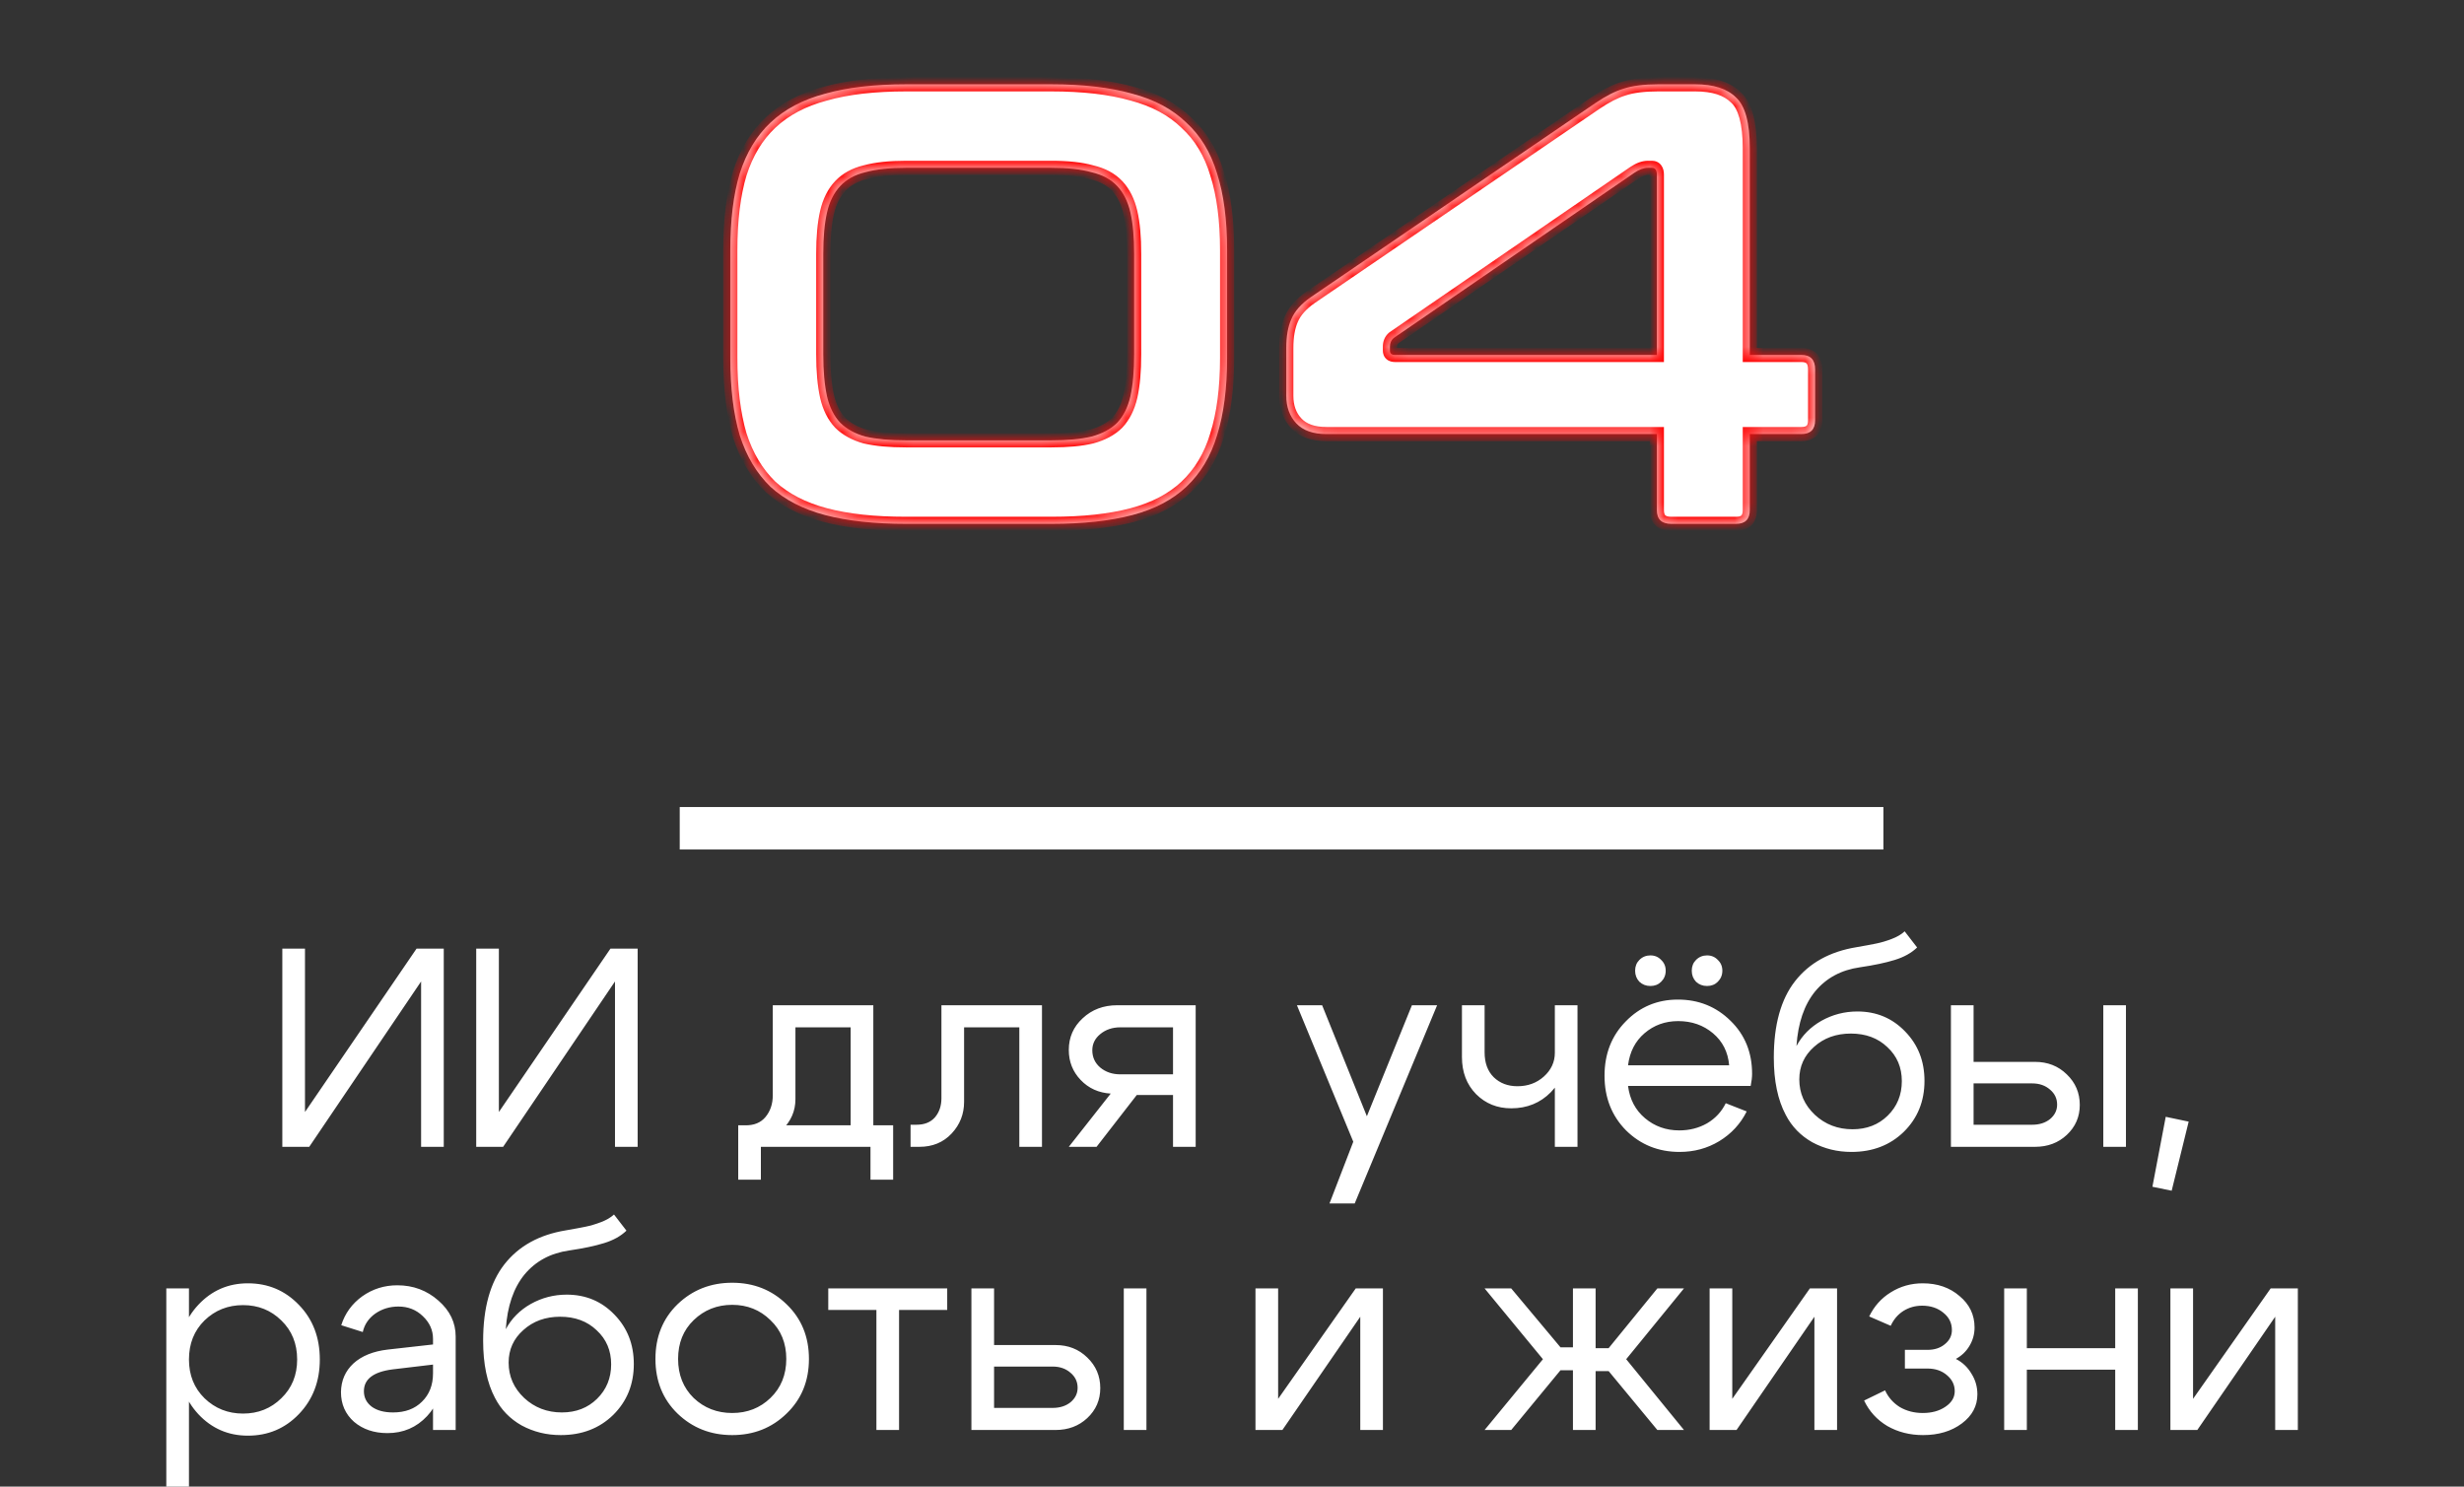 <?xml version="1.0" encoding="UTF-8"?> <svg xmlns="http://www.w3.org/2000/svg" width="174" height="105" viewBox="0 0 174 105" fill="none"><rect x="0" y="0" width="174" height="105" fill="#333333" stroke="none"/><mask id="path-1-inside-1_2418_63" fill="white"><path d="M74.236 5.954C76.483 5.954 78.391 6.175 79.958 6.619C81.525 7.033 82.796 7.713 83.772 8.659C84.777 9.576 85.502 10.773 85.945 12.252C86.418 13.73 86.655 15.534 86.655 17.663V25.291C86.655 27.42 86.418 29.238 85.945 30.746C85.502 32.225 84.777 33.437 83.772 34.383C82.796 35.3 81.525 35.965 79.958 36.379C78.391 36.793 76.483 37 74.236 37H63.991C61.744 37 59.837 36.793 58.27 36.379C56.702 35.965 55.416 35.3 54.411 34.383C53.435 33.437 52.711 32.225 52.238 30.746C51.794 29.238 51.572 27.42 51.572 25.291V17.663C51.572 15.534 51.794 13.73 52.238 12.252C52.711 10.773 53.435 9.576 54.411 8.659C55.416 7.713 56.702 7.033 58.27 6.619C59.837 6.175 61.744 5.954 63.991 5.954H74.236ZM58.136 25.025C58.136 26.208 58.225 27.198 58.403 27.997C58.58 28.765 58.891 29.386 59.334 29.859C59.778 30.303 60.369 30.628 61.108 30.835C61.877 31.012 62.838 31.101 63.991 31.101H74.236C75.389 31.101 76.336 31.012 77.075 30.835C77.844 30.628 78.45 30.303 78.893 29.859C79.337 29.386 79.647 28.765 79.825 27.997C80.002 27.198 80.091 26.208 80.091 25.025V17.929C80.091 16.746 80.002 15.77 79.825 15.002C79.647 14.233 79.337 13.612 78.893 13.139C78.45 12.666 77.844 12.34 77.075 12.163C76.336 11.956 75.389 11.852 74.236 11.852H63.991C62.838 11.852 61.877 11.956 61.108 12.163C60.369 12.34 59.778 12.666 59.334 13.139C58.891 13.612 58.58 14.233 58.403 15.002C58.225 15.77 58.136 16.746 58.136 17.929V25.025ZM112.655 7.284C113.394 6.782 114.06 6.442 114.651 6.264C115.272 6.057 116.085 5.954 117.09 5.954H119.707C121.008 5.954 121.969 6.264 122.59 6.885C123.24 7.476 123.566 8.674 123.566 10.478V25.069H127.202C127.853 25.069 128.178 25.409 128.178 26.089V29.682C128.178 30.332 127.853 30.658 127.202 30.658H123.566V36.024C123.566 36.675 123.24 37 122.59 37H118.022C117.342 37 117.002 36.675 117.002 36.024V30.658H93.672C92.726 30.658 92.017 30.406 91.543 29.904C91.07 29.401 90.834 28.75 90.834 27.952V24.581C90.834 23.754 90.952 23.073 91.189 22.541C91.425 21.98 91.884 21.462 92.564 20.989L112.655 7.284ZM98.152 24.759C98.152 24.966 98.27 25.069 98.507 25.069H117.002V12.34C117.002 12.015 116.883 11.852 116.647 11.852H116.381C116.085 11.852 115.76 11.971 115.405 12.207L98.418 23.872C98.241 24.02 98.152 24.227 98.152 24.493V24.759Z"></path></mask><path d="M74.236 5.954C76.483 5.954 78.391 6.175 79.958 6.619C81.525 7.033 82.796 7.713 83.772 8.659C84.777 9.576 85.502 10.773 85.945 12.252C86.418 13.73 86.655 15.534 86.655 17.663V25.291C86.655 27.42 86.418 29.238 85.945 30.746C85.502 32.225 84.777 33.437 83.772 34.383C82.796 35.3 81.525 35.965 79.958 36.379C78.391 36.793 76.483 37 74.236 37H63.991C61.744 37 59.837 36.793 58.27 36.379C56.702 35.965 55.416 35.3 54.411 34.383C53.435 33.437 52.711 32.225 52.238 30.746C51.794 29.238 51.572 27.42 51.572 25.291V17.663C51.572 15.534 51.794 13.73 52.238 12.252C52.711 10.773 53.435 9.576 54.411 8.659C55.416 7.713 56.702 7.033 58.27 6.619C59.837 6.175 61.744 5.954 63.991 5.954H74.236ZM58.136 25.025C58.136 26.208 58.225 27.198 58.403 27.997C58.58 28.765 58.891 29.386 59.334 29.859C59.778 30.303 60.369 30.628 61.108 30.835C61.877 31.012 62.838 31.101 63.991 31.101H74.236C75.389 31.101 76.336 31.012 77.075 30.835C77.844 30.628 78.45 30.303 78.893 29.859C79.337 29.386 79.647 28.765 79.825 27.997C80.002 27.198 80.091 26.208 80.091 25.025V17.929C80.091 16.746 80.002 15.77 79.825 15.002C79.647 14.233 79.337 13.612 78.893 13.139C78.45 12.666 77.844 12.34 77.075 12.163C76.336 11.956 75.389 11.852 74.236 11.852H63.991C62.838 11.852 61.877 11.956 61.108 12.163C60.369 12.34 59.778 12.666 59.334 13.139C58.891 13.612 58.58 14.233 58.403 15.002C58.225 15.77 58.136 16.746 58.136 17.929V25.025ZM112.655 7.284C113.394 6.782 114.06 6.442 114.651 6.264C115.272 6.057 116.085 5.954 117.09 5.954H119.707C121.008 5.954 121.969 6.264 122.59 6.885C123.24 7.476 123.566 8.674 123.566 10.478V25.069H127.202C127.853 25.069 128.178 25.409 128.178 26.089V29.682C128.178 30.332 127.853 30.658 127.202 30.658H123.566V36.024C123.566 36.675 123.24 37 122.59 37H118.022C117.342 37 117.002 36.675 117.002 36.024V30.658H93.672C92.726 30.658 92.017 30.406 91.543 29.904C91.07 29.401 90.834 28.75 90.834 27.952V24.581C90.834 23.754 90.952 23.073 91.189 22.541C91.425 21.98 91.884 21.462 92.564 20.989L112.655 7.284ZM98.152 24.759C98.152 24.966 98.27 25.069 98.507 25.069H117.002V12.34C117.002 12.015 116.883 11.852 116.647 11.852H116.381C116.085 11.852 115.76 11.971 115.405 12.207L98.418 23.872C98.241 24.02 98.152 24.227 98.152 24.493V24.759Z" fill="white"></path><path d="M79.958 6.619L79.821 7.1L79.83 7.102L79.958 6.619ZM83.772 8.659L83.424 9.018L83.429 9.023L83.435 9.029L83.772 8.659ZM85.945 12.252L85.466 12.395L85.469 12.404L85.945 12.252ZM85.945 30.746L85.468 30.597L85.466 30.603L85.945 30.746ZM83.772 34.383L84.114 34.748L84.115 34.747L83.772 34.383ZM79.958 36.379L79.83 35.896L79.958 36.379ZM58.27 36.379L58.142 36.862L58.27 36.379ZM54.411 34.383L54.063 34.742L54.068 34.748L54.074 34.753L54.411 34.383ZM52.238 30.746L51.758 30.887L51.761 30.899L52.238 30.746ZM52.238 12.252L51.761 12.099L51.759 12.108L52.238 12.252ZM54.411 8.659L54.753 9.024L54.754 9.023L54.411 8.659ZM58.27 6.619L58.397 7.102L58.406 7.1L58.27 6.619ZM58.403 27.997L57.914 28.105L57.915 28.109L58.403 27.997ZM59.334 29.859L58.969 30.201L58.975 30.207L58.98 30.213L59.334 29.859ZM61.108 30.835L60.973 31.317L60.984 31.32L60.996 31.322L61.108 30.835ZM77.075 30.835L77.192 31.322L77.205 31.318L77.075 30.835ZM78.893 29.859L79.247 30.213L79.252 30.207L79.258 30.201L78.893 29.859ZM79.825 27.997L80.312 28.109L80.313 28.105L79.825 27.997ZM79.825 15.002L80.312 14.889L80.312 14.889L79.825 15.002ZM78.893 13.139L79.258 12.797L79.258 12.797L78.893 13.139ZM77.075 12.163L76.94 12.644L76.951 12.648L76.962 12.65L77.075 12.163ZM61.108 12.163L61.225 12.649L61.238 12.646L61.108 12.163ZM59.334 13.139L58.969 12.797V12.797L59.334 13.139ZM74.236 5.954V6.454C76.453 6.454 78.312 6.673 79.822 7.1L79.958 6.619L80.094 6.138C78.469 5.678 76.513 5.454 74.236 5.454V5.954ZM79.958 6.619L79.83 7.102C81.33 7.499 82.52 8.142 83.424 9.018L83.772 8.659L84.12 8.3C83.072 7.284 81.719 6.567 80.085 6.136L79.958 6.619ZM83.772 8.659L83.435 9.029C84.365 9.876 85.045 10.992 85.466 12.395L85.945 12.252L86.424 12.108C85.958 10.555 85.19 9.275 84.109 8.29L83.772 8.659ZM85.945 12.252L85.469 12.404C85.922 13.819 86.155 15.568 86.155 17.663H86.655H87.155C87.155 15.5 86.915 13.641 86.421 12.099L85.945 12.252ZM86.655 17.663H86.155V25.291H86.655H87.155V17.663H86.655ZM86.655 25.291H86.155C86.155 27.386 85.922 29.151 85.468 30.597L85.945 30.746L86.422 30.896C86.915 29.326 87.155 27.454 87.155 25.291H86.655ZM85.945 30.746L85.466 30.603C85.045 32.007 84.363 33.14 83.429 34.019L83.772 34.383L84.115 34.747C85.191 33.734 85.958 32.443 86.424 30.89L85.945 30.746ZM83.772 34.383L83.43 34.019C82.526 34.868 81.334 35.498 79.83 35.896L79.958 36.379L80.085 36.862C81.716 36.432 83.066 35.732 84.114 34.748L83.772 34.383ZM79.958 36.379L79.83 35.896C78.317 36.295 76.456 36.5 74.236 36.5V37V37.5C76.511 37.5 78.464 37.291 80.085 36.862L79.958 36.379ZM74.236 37V36.5H63.991V37V37.5H74.236V37ZM63.991 37V36.5C61.772 36.5 59.91 36.295 58.397 35.896L58.27 36.379L58.142 36.862C59.763 37.291 61.716 37.5 63.991 37.5V37ZM58.27 36.379L58.397 35.896C56.893 35.498 55.683 34.867 54.748 34.014L54.411 34.383L54.074 34.753C55.149 35.733 56.512 36.432 58.142 36.862L58.27 36.379ZM54.411 34.383L54.759 34.024C53.85 33.143 53.166 32.005 52.714 30.594L52.238 30.746L51.761 30.899C52.256 32.444 53.02 33.731 54.063 34.742L54.411 34.383ZM52.238 30.746L52.717 30.605C52.291 29.156 52.072 27.388 52.072 25.291H51.572H51.072C51.072 27.452 51.297 29.321 51.758 30.887L52.238 30.746ZM51.572 25.291H52.072V17.663H51.572H51.072V25.291H51.572ZM51.572 17.663H52.072C52.072 15.565 52.291 13.813 52.717 12.395L52.238 12.252L51.759 12.108C51.297 13.647 51.072 15.502 51.072 17.663H51.572ZM52.238 12.252L52.714 12.404C53.165 10.993 53.849 9.873 54.753 9.024L54.411 8.659L54.069 8.295C53.022 9.278 52.256 10.553 51.761 12.099L52.238 12.252ZM54.411 8.659L54.754 9.023C55.688 8.143 56.897 7.499 58.397 7.102L58.27 6.619L58.142 6.136C56.508 6.567 55.144 7.283 54.068 8.295L54.411 8.659ZM58.27 6.619L58.406 7.1C59.915 6.673 61.774 6.454 63.991 6.454V5.954V5.454C61.714 5.454 59.758 5.678 58.133 6.138L58.27 6.619ZM63.991 5.954V6.454H74.236V5.954V5.454H63.991V5.954ZM58.136 25.025H57.636C57.636 26.23 57.727 27.259 57.914 28.105L58.403 27.997L58.891 27.888C58.724 27.137 58.636 26.186 58.636 25.025H58.136ZM58.403 27.997L57.915 28.109C58.108 28.945 58.453 29.651 58.969 30.201L59.334 29.859L59.699 29.517C59.327 29.121 59.052 28.585 58.89 27.884L58.403 27.997ZM59.334 29.859L58.98 30.213C59.497 30.729 60.17 31.092 60.973 31.317L61.108 30.835L61.243 30.354C60.568 30.165 60.058 29.876 59.688 29.506L59.334 29.859ZM61.108 30.835L60.996 31.322C61.814 31.511 62.816 31.601 63.991 31.601V31.101V30.601C62.86 30.601 61.94 30.514 61.221 30.348L61.108 30.835ZM63.991 31.101V31.601H74.236V31.101V30.601H63.991V31.101ZM74.236 31.101V31.601C75.411 31.601 76.4 31.511 77.191 31.321L77.075 30.835L76.958 30.349C76.271 30.514 75.368 30.601 74.236 30.601V31.101ZM77.075 30.835L77.205 31.318C78.036 31.094 78.727 30.733 79.247 30.213L78.893 29.859L78.54 29.506C78.173 29.873 77.651 30.162 76.945 30.352L77.075 30.835ZM78.893 29.859L79.258 30.201C79.774 29.651 80.119 28.945 80.312 28.109L79.825 27.997L79.337 27.884C79.175 28.585 78.9 29.121 78.528 29.517L78.893 29.859ZM79.825 27.997L80.313 28.105C80.501 27.259 80.591 26.23 80.591 25.025H80.091H79.591C79.591 26.186 79.503 27.137 79.337 27.888L79.825 27.997ZM80.091 25.025H80.591V17.929H80.091H79.591V25.025H80.091ZM80.091 17.929H80.591C80.591 16.725 80.501 15.708 80.312 14.889L79.825 15.002L79.337 15.114C79.503 15.832 79.591 16.767 79.591 17.929H80.091ZM79.825 15.002L80.312 14.889C80.119 14.053 79.774 13.347 79.258 12.797L78.893 13.139L78.528 13.481C78.9 13.877 79.175 14.412 79.337 15.114L79.825 15.002ZM78.893 13.139L79.258 12.797C78.733 12.237 78.031 11.871 77.187 11.676L77.075 12.163L76.962 12.65C77.656 12.81 78.166 13.094 78.528 13.481L78.893 13.139ZM77.075 12.163L77.21 11.681C76.41 11.458 75.415 11.352 74.236 11.352V11.852V12.352C75.364 12.352 76.261 12.454 76.94 12.644L77.075 12.163ZM74.236 11.852V11.352H63.991V11.852V12.352H74.236V11.852ZM63.991 11.852V11.352C62.812 11.352 61.803 11.458 60.978 11.68L61.108 12.163L61.238 12.646C61.95 12.454 62.864 12.352 63.991 12.352V11.852ZM61.108 12.163L60.991 11.677C60.174 11.873 59.49 12.241 58.969 12.797L59.334 13.139L59.699 13.481C60.065 13.09 60.564 12.808 61.225 12.649L61.108 12.163ZM59.334 13.139L58.969 12.797C58.453 13.347 58.108 14.053 57.915 14.889L58.403 15.002L58.89 15.114C59.052 14.412 59.327 13.877 59.699 13.481L59.334 13.139ZM58.403 15.002L57.915 14.889C57.726 15.708 57.636 16.725 57.636 17.929H58.136H58.636C58.636 16.767 58.724 15.832 58.89 15.114L58.403 15.002ZM58.136 17.929H57.636V25.025H58.136H58.636V17.929H58.136ZM112.655 7.284L112.374 6.871L112.373 6.871L112.655 7.284ZM114.651 6.264L114.795 6.743L114.802 6.741L114.809 6.738L114.651 6.264ZM122.59 6.885L122.236 7.239L122.245 7.247L122.254 7.255L122.59 6.885ZM123.566 25.069H123.066V25.569H123.566V25.069ZM123.566 30.658V30.158H123.066V30.658H123.566ZM117.002 30.658H117.502V30.158H117.002V30.658ZM91.543 29.904L91.908 29.561L91.543 29.904ZM91.189 22.541L91.646 22.744L91.65 22.735L91.189 22.541ZM92.564 20.989L92.282 20.576L92.278 20.578L92.564 20.989ZM117.002 25.069V25.569H117.502V25.069H117.002ZM115.405 12.207L115.127 11.791L115.122 11.795L115.405 12.207ZM98.418 23.872L98.135 23.46L98.116 23.473L98.098 23.488L98.418 23.872ZM112.655 7.284L112.936 7.698C113.65 7.212 114.269 6.901 114.795 6.743L114.651 6.264L114.507 5.785C113.85 5.982 113.138 6.351 112.374 6.871L112.655 7.284ZM114.651 6.264L114.809 6.738C115.359 6.555 116.113 6.454 117.09 6.454V5.954V5.454C116.057 5.454 115.184 5.559 114.493 5.79L114.651 6.264ZM117.09 5.954V6.454H119.707V5.954V5.454H117.09V5.954ZM119.707 5.954V6.454C120.939 6.454 121.746 6.748 122.236 7.239L122.59 6.885L122.943 6.532C122.192 5.78 121.077 5.454 119.707 5.454V5.954ZM122.59 6.885L122.254 7.255C122.485 7.465 122.692 7.815 122.839 8.358C122.986 8.899 123.066 9.602 123.066 10.478H123.566H124.066C124.066 9.55 123.982 8.752 123.804 8.096C123.626 7.441 123.345 6.896 122.926 6.515L122.59 6.885ZM123.566 10.478H123.066V25.069H123.566H124.066V10.478H123.566ZM123.566 25.069V25.569H127.202V25.069V24.569H123.566V25.069ZM127.202 25.069V25.569C127.445 25.569 127.536 25.631 127.573 25.67C127.614 25.712 127.678 25.821 127.678 26.089H128.178H128.678C128.678 25.678 128.58 25.276 128.296 24.979C128.007 24.677 127.611 24.569 127.202 24.569V25.069ZM128.178 26.089H127.678V29.682H128.178H128.678V26.089H128.178ZM128.178 29.682H127.678C127.678 29.93 127.617 30.024 127.581 30.06C127.545 30.096 127.451 30.158 127.202 30.158V30.658V31.158C127.605 31.158 127.998 31.057 128.288 30.767C128.577 30.478 128.678 30.084 128.678 29.682H128.178ZM127.202 30.658V30.158H123.566V30.658V31.158H127.202V30.658ZM123.566 30.658H123.066V36.024H123.566H124.066V30.658H123.566ZM123.566 36.024H123.066C123.066 36.272 123.004 36.367 122.968 36.403C122.932 36.438 122.838 36.5 122.59 36.5V37V37.5C122.992 37.5 123.386 37.399 123.675 37.11C123.965 36.82 124.066 36.427 124.066 36.024H123.566ZM122.59 37V36.5H118.022V37V37.5H122.59V37ZM118.022 37V36.5C117.753 36.5 117.645 36.435 117.602 36.395C117.564 36.358 117.502 36.267 117.502 36.024H117.002H116.502C116.502 36.432 116.609 36.829 116.911 37.117C117.208 37.402 117.61 37.5 118.022 37.5V37ZM117.002 36.024H117.502V30.658H117.002H116.502V36.024H117.002ZM117.002 30.658V30.158H93.672V30.658V31.158H117.002V30.658ZM93.672 30.658V30.158C92.811 30.158 92.255 29.93 91.908 29.561L91.543 29.904L91.179 30.246C91.778 30.882 92.641 31.158 93.672 31.158V30.658ZM91.543 29.904L91.908 29.561C91.535 29.166 91.334 28.645 91.334 27.952H90.834H90.334C90.334 28.857 90.605 29.637 91.179 30.246L91.543 29.904ZM90.834 27.952H91.334V24.581H90.834H90.334V27.952H90.834ZM90.834 24.581H91.334C91.334 23.796 91.447 23.192 91.646 22.744L91.189 22.541L90.732 22.338C90.457 22.955 90.334 23.711 90.334 24.581H90.834ZM91.189 22.541L91.65 22.735C91.838 22.287 92.22 21.837 92.849 21.399L92.564 20.989L92.278 20.578C91.547 21.087 91.012 21.672 90.728 22.347L91.189 22.541ZM92.564 20.989L92.845 21.402L112.937 7.697L112.655 7.284L112.373 6.871L92.282 20.576L92.564 20.989ZM98.152 24.759H97.652C97.652 24.958 97.712 25.194 97.911 25.368C98.098 25.531 98.327 25.569 98.507 25.569V25.069V24.569C98.45 24.569 98.501 24.556 98.57 24.615C98.605 24.646 98.629 24.684 98.641 24.717C98.653 24.747 98.652 24.764 98.652 24.759H98.152ZM98.507 25.069V25.569H117.002V25.069V24.569H98.507V25.069ZM117.002 25.069H117.502V12.34H117.002H116.502V25.069H117.002ZM117.002 12.34H117.502C117.502 12.132 117.466 11.885 117.317 11.68C117.147 11.446 116.893 11.352 116.647 11.352V11.852V12.352C116.649 12.352 116.627 12.353 116.594 12.338C116.557 12.321 116.528 12.295 116.508 12.268C116.491 12.245 116.49 12.232 116.493 12.245C116.497 12.258 116.502 12.288 116.502 12.34H117.002ZM116.647 11.852V11.352H116.381V11.852V12.352H116.647V11.852ZM116.381 11.852V11.352C115.952 11.352 115.53 11.523 115.128 11.791L115.405 12.207L115.682 12.623C115.989 12.418 116.218 12.352 116.381 12.352V11.852ZM115.405 12.207L115.122 11.795L98.135 23.46L98.418 23.872L98.701 24.284L115.688 12.62L115.405 12.207ZM98.418 23.872L98.098 23.488C97.788 23.746 97.652 24.104 97.652 24.493H98.152H98.652C98.652 24.35 98.693 24.294 98.738 24.256L98.418 23.872ZM98.152 24.493H97.652V24.759H98.152H98.652V24.493H98.152Z" fill="#FF0808" mask="url(#path-1-inside-1_2418_63)"></path><rect x="48" y="57" width="85" height="3" fill="white"></rect><path d="M31.337 81H29.737V69.32L21.837 81H19.937V67H21.537V78.54L29.417 67H31.337V81ZM45.029 81H43.429V69.32L35.529 81H33.629V67H35.229V78.54L43.109 67H45.029V81ZM52.131 79.48H63.071V83.32H61.471V81H53.731V83.32H52.131V79.48ZM52.611 79.48C53.237 79.493 53.717 79.3 54.051 78.9C54.397 78.487 54.571 77.973 54.571 77.36V71H61.671V81H60.071V72.56H56.171V77.64C56.171 78.467 55.857 79.187 55.231 79.8C54.604 80.4 53.797 80.7 52.811 80.7H52.231V79.48H52.611ZM64.721 79.44C65.281 79.44 65.714 79.267 66.021 78.92C66.328 78.56 66.481 78.107 66.481 77.56V71H73.581V81H71.981V72.56H68.081V77.82C68.081 78.687 67.788 79.433 67.201 80.06C66.614 80.687 65.854 81 64.921 81H64.301V79.44H64.721ZM79.115 75.88H82.835V72.56H79.115C78.555 72.56 78.082 72.72 77.695 73.04C77.322 73.347 77.135 73.727 77.135 74.18C77.135 74.673 77.322 75.08 77.695 75.4C78.082 75.72 78.555 75.88 79.115 75.88ZM80.275 77.34L77.435 81H75.475L78.435 77.24C77.582 77.187 76.875 76.867 76.315 76.28C75.755 75.693 75.475 74.987 75.475 74.16C75.475 73.267 75.802 72.52 76.455 71.92C77.108 71.307 77.921 71 78.895 71H84.435V81H82.835V77.34H80.275ZM99.705 71H101.485L95.665 85H93.885L95.565 80.64L91.585 71H93.365L96.525 78.84L99.705 71ZM111.398 71V81H109.798V71H111.398ZM104.838 71V74.32C104.838 75.067 105.051 75.653 105.478 76.08C105.918 76.507 106.478 76.72 107.158 76.72C107.891 76.72 108.511 76.493 109.018 76.04C109.538 75.573 109.798 75.013 109.798 74.36H110.638C110.638 75.44 110.265 76.367 109.518 77.14C108.771 77.9 107.838 78.28 106.718 78.28C105.731 78.28 104.905 77.947 104.238 77.28C103.571 76.6 103.238 75.727 103.238 74.66V71H104.838ZM119.767 69.34C119.567 69.127 119.467 68.867 119.467 68.56C119.467 68.253 119.567 68 119.767 67.8C119.98 67.587 120.24 67.48 120.547 67.48C120.854 67.48 121.107 67.587 121.307 67.8C121.52 68 121.627 68.253 121.627 68.56C121.627 68.867 121.52 69.127 121.307 69.34C121.107 69.54 120.854 69.64 120.547 69.64C120.24 69.64 119.98 69.54 119.767 69.34ZM115.767 69.34C115.567 69.127 115.467 68.867 115.467 68.56C115.467 68.253 115.567 68 115.767 67.8C115.98 67.587 116.24 67.48 116.547 67.48C116.854 67.48 117.107 67.587 117.307 67.8C117.52 68 117.627 68.253 117.627 68.56C117.627 68.867 117.52 69.127 117.307 69.34C117.107 69.54 116.854 69.64 116.547 69.64C116.24 69.64 115.98 69.54 115.767 69.34ZM122.107 75.24C122.027 74.307 121.647 73.553 120.967 72.98C120.287 72.407 119.467 72.12 118.507 72.12C117.587 72.12 116.794 72.407 116.127 72.98C115.474 73.54 115.087 74.293 114.967 75.24H122.107ZM114.967 76.7C115.087 77.647 115.487 78.407 116.167 78.98C116.847 79.553 117.654 79.84 118.587 79.84C119.307 79.84 119.96 79.673 120.547 79.34C121.134 78.993 121.574 78.52 121.867 77.92L123.347 78.5C122.907 79.38 122.26 80.08 121.407 80.6C120.567 81.107 119.634 81.36 118.607 81.36C117.114 81.36 115.854 80.853 114.827 79.84C113.814 78.813 113.307 77.527 113.307 75.98C113.307 74.433 113.807 73.153 114.807 72.14C115.807 71.113 117.034 70.6 118.487 70.6C119.954 70.6 121.194 71.1 122.207 72.1C123.22 73.087 123.727 74.333 123.727 75.84C123.727 76.08 123.694 76.367 123.627 76.7H114.967ZM135.381 66.92C134.981 67.307 134.454 67.6 133.801 67.8C133.161 68 132.341 68.173 131.341 68.32C130.021 68.507 128.968 69.073 128.181 70.02C127.408 70.967 126.968 72.253 126.861 73.88C127.261 73.133 127.848 72.54 128.621 72.1C129.408 71.66 130.254 71.44 131.161 71.44C132.508 71.44 133.634 71.913 134.541 72.86C135.448 73.793 135.901 74.953 135.901 76.34C135.901 77.78 135.414 78.98 134.441 79.94C133.468 80.887 132.234 81.36 130.741 81.36C129.741 81.36 128.821 81.133 127.981 80.68C127.154 80.213 126.528 79.567 126.101 78.74C125.541 77.687 125.261 76.34 125.261 74.7C125.261 72.38 125.761 70.58 126.761 69.3C127.774 68.007 129.221 67.207 131.101 66.9C131.714 66.793 132.181 66.707 132.501 66.64C132.834 66.573 133.194 66.467 133.581 66.32C133.968 66.173 134.274 65.993 134.501 65.78L135.381 66.92ZM127.061 76.24C127.061 77.213 127.428 78.047 128.161 78.74C128.894 79.42 129.781 79.76 130.821 79.76C131.821 79.76 132.648 79.44 133.301 78.8C133.968 78.147 134.301 77.333 134.301 76.36C134.301 75.387 133.961 74.587 133.281 73.96C132.614 73.32 131.754 73 130.701 73C129.661 73 128.794 73.313 128.101 73.94C127.408 74.553 127.061 75.32 127.061 76.24ZM148.528 81V71H150.128V81H148.528ZM143.508 76.52H139.368V79.44H143.508C144.015 79.44 144.435 79.307 144.768 79.04C145.101 78.76 145.268 78.42 145.268 78.02C145.268 77.593 145.101 77.24 144.768 76.96C144.435 76.667 144.015 76.52 143.508 76.52ZM143.708 75C144.601 75 145.348 75.293 145.948 75.88C146.561 76.467 146.868 77.187 146.868 78.04C146.868 78.88 146.561 79.587 145.948 80.16C145.348 80.72 144.601 81 143.708 81H137.768V71H139.368V75H143.708ZM152.937 78.88L154.557 79.22L153.357 84.1L151.997 83.82L152.937 78.88ZM11.744 91H13.344V105H11.744V91ZM14.444 93.26C13.711 93.98 13.344 94.9 13.344 96.02C13.344 97.127 13.711 98.04 14.444 98.76C15.191 99.48 16.097 99.84 17.164 99.84C18.231 99.84 19.131 99.48 19.864 98.76C20.611 98.04 20.984 97.127 20.984 96.02C20.984 94.9 20.611 93.98 19.864 93.26C19.131 92.54 18.231 92.18 17.164 92.18C16.097 92.18 15.191 92.54 14.444 93.26ZM14.004 99.88C13.057 98.853 12.584 97.567 12.584 96.02C12.584 94.46 13.057 93.173 14.004 92.16C14.951 91.147 16.117 90.64 17.504 90.64C18.931 90.64 20.131 91.147 21.104 92.16C22.091 93.173 22.584 94.46 22.584 96.02C22.584 97.567 22.091 98.853 21.104 99.88C20.131 100.893 18.931 101.4 17.504 101.4C16.117 101.4 14.951 100.893 14.004 99.88ZM30.578 96.38L27.718 96.72C26.371 96.893 25.698 97.407 25.698 98.26C25.698 98.713 25.885 99.08 26.258 99.36C26.631 99.627 27.131 99.76 27.758 99.76C28.611 99.76 29.291 99.507 29.798 99C30.318 98.493 30.578 97.827 30.578 97H31.278C31.278 98.213 30.905 99.22 30.158 100.02C29.411 100.82 28.478 101.22 27.358 101.22C26.411 101.22 25.625 100.953 24.998 100.42C24.385 99.873 24.078 99.173 24.078 98.32C24.091 97.507 24.385 96.833 24.958 96.3C25.545 95.767 26.351 95.44 27.378 95.32L30.578 94.96V94.56C30.578 93.947 30.338 93.413 29.858 92.96C29.391 92.507 28.818 92.28 28.138 92.28C27.525 92.28 26.978 92.447 26.498 92.78C26.031 93.113 25.738 93.547 25.618 94.08L24.098 93.6C24.365 92.76 24.858 92.08 25.578 91.56C26.311 91.04 27.138 90.78 28.058 90.78C29.178 90.78 30.145 91.14 30.958 91.86C31.771 92.567 32.178 93.413 32.178 94.4V101H30.578V96.38ZM44.238 86.92C43.838 87.307 43.312 87.6 42.658 87.8C42.018 88 41.198 88.173 40.198 88.32C38.878 88.507 37.825 89.073 37.038 90.02C36.265 90.967 35.825 92.253 35.718 93.88C36.118 93.133 36.705 92.54 37.478 92.1C38.265 91.66 39.112 91.44 40.018 91.44C41.365 91.44 42.492 91.913 43.398 92.86C44.305 93.793 44.758 94.953 44.758 96.34C44.758 97.78 44.272 98.98 43.298 99.94C42.325 100.887 41.092 101.36 39.598 101.36C38.598 101.36 37.678 101.133 36.838 100.68C36.012 100.213 35.385 99.567 34.958 98.74C34.398 97.687 34.118 96.34 34.118 94.7C34.118 92.38 34.618 90.58 35.618 89.3C36.632 88.007 38.078 87.207 39.958 86.9C40.572 86.793 41.038 86.707 41.358 86.64C41.692 86.573 42.052 86.467 42.438 86.32C42.825 86.173 43.132 85.993 43.358 85.78L44.238 86.92ZM35.918 96.24C35.918 97.213 36.285 98.047 37.018 98.74C37.752 99.42 38.638 99.76 39.678 99.76C40.678 99.76 41.505 99.44 42.158 98.8C42.825 98.147 43.158 97.333 43.158 96.36C43.158 95.387 42.818 94.587 42.138 93.96C41.472 93.32 40.612 93 39.558 93C38.518 93 37.652 93.313 36.958 93.94C36.265 94.553 35.918 95.32 35.918 96.24ZM48.985 93.24C48.252 93.947 47.885 94.86 47.885 95.98C47.885 97.1 48.252 98.02 48.985 98.74C49.732 99.447 50.639 99.8 51.705 99.8C52.772 99.8 53.672 99.447 54.405 98.74C55.152 98.02 55.525 97.1 55.525 95.98C55.525 94.86 55.152 93.947 54.405 93.24C53.672 92.52 52.772 92.16 51.705 92.16C50.639 92.16 49.732 92.52 48.985 93.24ZM47.845 99.84C46.805 98.827 46.285 97.54 46.285 95.98C46.285 94.42 46.805 93.133 47.845 92.12C48.899 91.107 50.185 90.6 51.705 90.6C53.225 90.6 54.505 91.107 55.545 92.12C56.599 93.133 57.125 94.42 57.125 95.98C57.125 97.54 56.599 98.827 55.545 99.84C54.505 100.853 53.225 101.36 51.705 101.36C50.185 101.36 48.899 100.853 47.845 99.84ZM66.889 91V92.52H63.489V101H61.889V92.52H58.489V91H66.889ZM79.358 101V91H80.958V101H79.358ZM74.338 96.52H70.198V99.44H74.338C74.845 99.44 75.265 99.307 75.598 99.04C75.931 98.76 76.098 98.42 76.098 98.02C76.098 97.593 75.931 97.24 75.598 96.96C75.265 96.667 74.845 96.52 74.338 96.52ZM74.538 95C75.431 95 76.178 95.293 76.778 95.88C77.391 96.467 77.698 97.187 77.698 98.04C77.698 98.88 77.391 99.587 76.778 100.16C76.178 100.72 75.431 101 74.538 101H68.598V91H70.198V95H74.538ZM97.658 101H96.058V93L90.558 101H88.658V91H90.258V98.8L95.738 91H97.658V101ZM111.077 91H112.677V95.22H113.597L117.037 91H118.917L114.837 96L118.917 101H117.037L113.597 96.84H112.677V101H111.077V96.78H110.197L106.717 101H104.837L108.957 96L104.837 91H106.717L110.197 95.16H111.077V91ZM129.728 101H128.128V93L122.628 101H120.728V91H122.328V98.8L127.808 91H129.728V101ZM131.997 92.98C132.344 92.26 132.85 91.693 133.517 91.28C134.197 90.853 134.95 90.64 135.777 90.64C136.817 90.64 137.684 90.94 138.377 91.54C139.084 92.127 139.437 92.867 139.437 93.76C139.437 94.227 139.317 94.66 139.077 95.06C138.85 95.447 138.53 95.753 138.117 95.98C138.584 96.22 138.95 96.567 139.217 97.02C139.497 97.46 139.637 97.947 139.637 98.48C139.637 99.307 139.27 99.993 138.537 100.54C137.804 101.087 136.89 101.36 135.797 101.36C134.864 101.36 134.024 101.147 133.277 100.72C132.544 100.28 131.997 99.68 131.637 98.92L133.117 98.2C133.344 98.693 133.69 99.087 134.157 99.38C134.637 99.66 135.177 99.8 135.777 99.8C136.417 99.8 136.95 99.653 137.377 99.36C137.817 99.067 138.037 98.7 138.037 98.26C138.037 97.807 137.85 97.427 137.477 97.12C137.117 96.813 136.664 96.66 136.117 96.66H134.517V95.34H136.117C136.61 95.34 137.017 95.207 137.337 94.94C137.67 94.673 137.837 94.34 137.837 93.94C137.837 93.447 137.637 93.04 137.237 92.72C136.837 92.387 136.337 92.22 135.737 92.22C135.244 92.22 134.797 92.347 134.397 92.6C134.01 92.853 133.717 93.2 133.517 93.64L131.997 92.98ZM141.529 101V91H143.129V95.22H149.369V91H150.969V101H149.369V96.74H143.129V101H141.529ZM162.267 101H160.667V93L155.167 101H153.267V91H154.867V98.8L160.347 91H162.267V101Z" fill="white"></path></svg> 